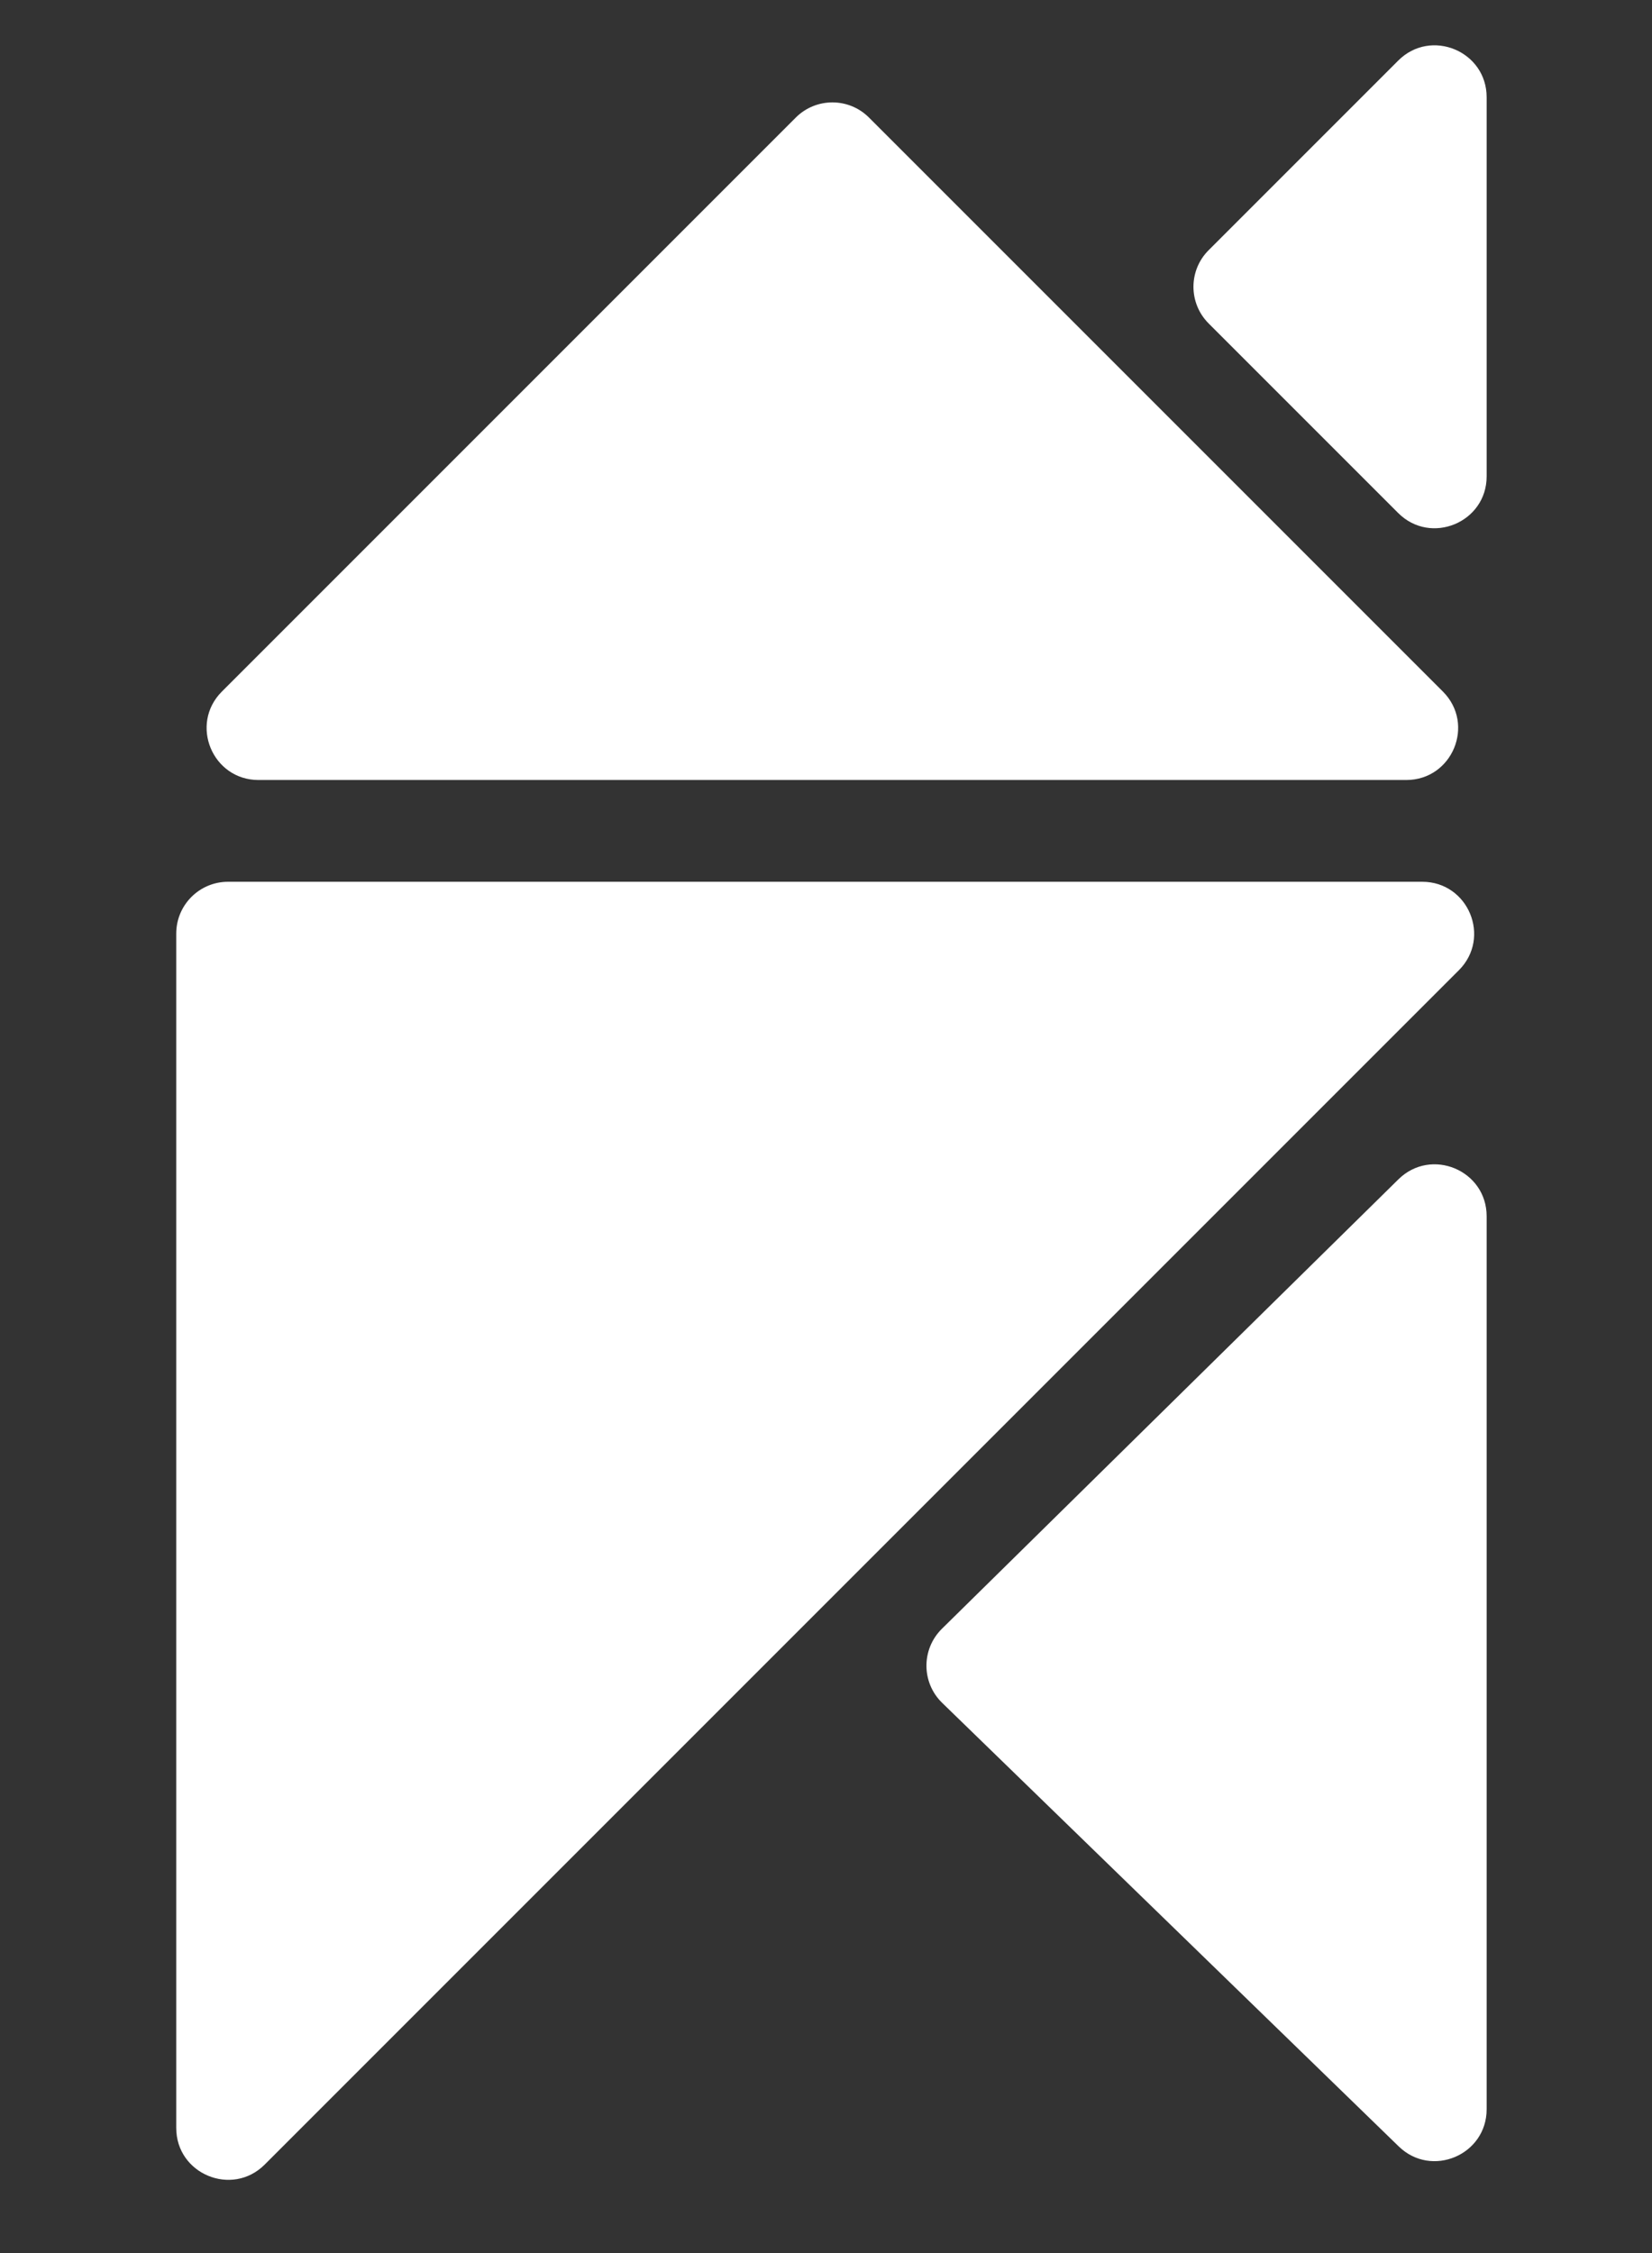<svg width="22" height="30" viewBox="0 0 22 30" fill="none" xmlns="http://www.w3.org/2000/svg">
<rect x="0" y="0" width="22" height="30" fill="#333333" stroke="none"/>
<path d="M19.428 12.919L3.525 28.822C3.091 29.256 2.347 28.949 2.347 28.334V12.431C2.347 12.05 2.656 11.741 3.037 11.741H18.94C19.555 11.741 19.863 12.484 19.428 12.919Z" fill="white"/>
<path d="M18.727 10.386L3.443 10.386C2.828 10.386 2.52 9.643 2.955 9.208L10.597 1.566C10.867 1.296 11.304 1.296 11.573 1.566L19.215 9.208C19.65 9.643 19.342 10.386 18.727 10.386Z" fill="white"/>
<path d="M19.798 1.295L19.798 6.343C19.798 6.957 19.054 7.265 18.62 6.831L16.096 4.307C15.826 4.037 15.826 3.6 16.096 3.331L18.62 0.807C19.054 0.372 19.798 0.68 19.798 1.295Z" fill="white"/>
<path d="M19.798 16.195L19.798 28.085C19.798 28.695 19.064 29.005 18.627 28.58L12.547 22.674C12.269 22.404 12.268 21.959 12.544 21.687L18.623 15.703C19.06 15.273 19.798 15.582 19.798 16.195Z" fill="white"/>
</svg>
